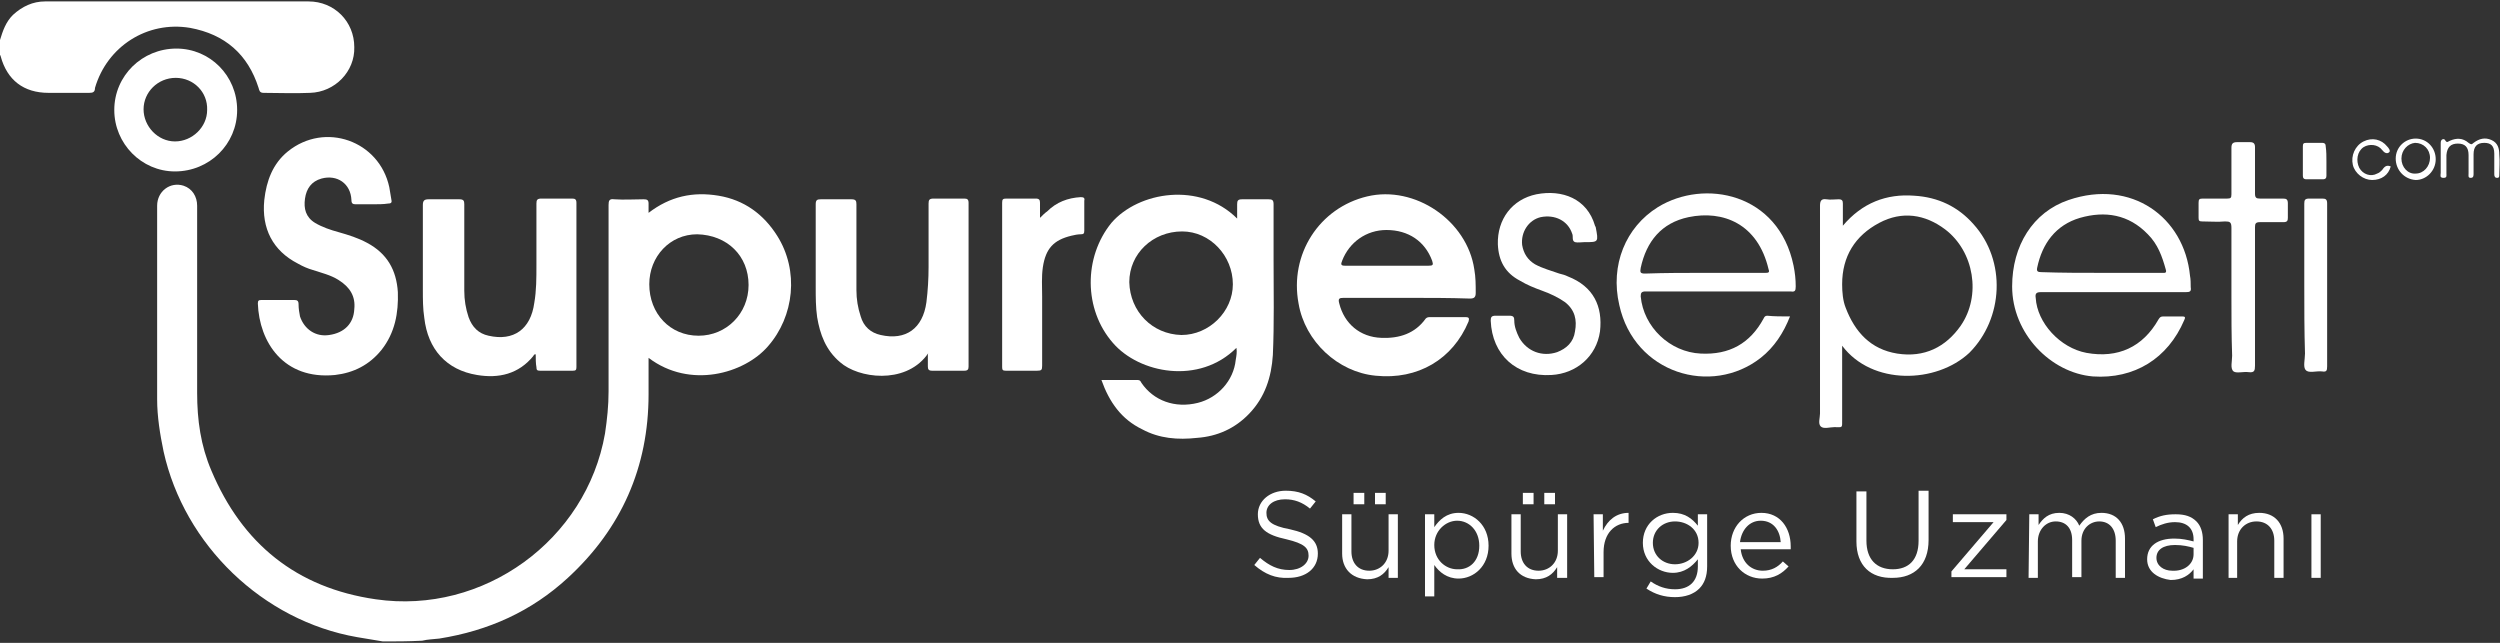 <?xml version="1.0" encoding="UTF-8"?> <svg xmlns="http://www.w3.org/2000/svg" xmlns:xlink="http://www.w3.org/1999/xlink" version="1.1" id="katman_1" x="0px" y="0px" viewBox="0 0 350 90" style="enable-background:new 0 0 350 90;" xml:space="preserve"><rect x="0" y="0" width="350" height="90" fill="#333333" stroke="none"/> <style type="text/css"> .st0{fill:#FFFFFF;} </style> <g> <path class="st0" d="M53.6,89.8c-1.2-0.2-2.4-0.4-3.6-0.6c-13.2-2.3-24.2-12.9-27.1-26c-0.5-2.4-0.9-4.9-0.9-7.3c0-9,0-18,0-27.1 c0-2,1.8-3.4,3.7-2.8c1.2,0.4,1.9,1.5,1.9,2.8c0,8.7,0,17.4,0,26.2c0,3.8,0.5,7.4,2,10.9c4.3,10.2,11.9,16.4,23,18 c15.1,2.2,29.5-8.3,32.1-23.2c0.3-2,0.5-3.9,0.5-5.9c0-8.7,0-17.4,0-26.1c0-0.6,0.1-0.9,0.8-0.8c1.4,0.1,2.7,0,4.1,0 c0.5,0,0.7,0.1,0.7,0.6c0,0.4,0,0.8,0,1.3c3-2.3,6.2-3,9.8-2.4c3.6,0.6,6.3,2.6,8.2,5.6c3.1,4.9,2.4,11.3-1.3,15.5 c-3.3,3.8-10.9,6-16.7,1.6c0,1.7,0,3.4,0,5.1c0,10.2-3.8,18.8-11.3,25.7c-5.1,4.7-11.1,7.4-18,8.5c-0.8,0.1-1.6,0.1-2.4,0.3 C57.1,89.8,55.4,89.8,53.6,89.8z M90.9,39.8c0,4.1,2.9,7.2,6.9,7.2c3.9,0,7-3.1,7-7.1c0-4.1-3-7-7.2-7.1 C93.8,32.8,90.9,35.9,90.9,39.8z"></path> <path class="st0" d="M0,5.6c0.4-1.3,0.8-2.5,1.8-3.5c1.3-1.2,2.8-1.9,4.5-1.9c12.3,0,24.6,0,36.9,0c3.6,0,6.4,2.8,6.4,6.4 c0.1,3.4-2.7,6.3-6.2,6.4c-2.2,0.1-4.4,0-6.5,0c-0.6,0-0.6-0.4-0.7-0.7c-1.5-4.7-4.7-7.5-9.6-8.4c-6-1-11.6,2.6-13.3,8.4 c0,0.6-0.3,0.7-0.8,0.7c-1.9,0-3.8,0-5.7,0C3.3,13,1,11.2,0.1,7.9C0.1,7.8,0,7.7,0,7.7C0,7,0,6.3,0,5.6z"></path> <path class="st0" d="M173.2,30.6c0-0.8,0-1.4,0-2c0-0.5,0.1-0.7,0.7-0.7c1.2,0,2.5,0,3.7,0c0.5,0,0.7,0.1,0.7,0.7 c0,2.6,0,5.2,0,7.8c0,4.4,0.1,8.8-0.1,13.3c-0.2,3.1-1.1,5.9-3.3,8.2c-2,2.1-4.5,3.2-7.3,3.4c-2.7,0.3-5.3,0.1-7.7-1.2 c-2.9-1.4-4.6-3.8-5.7-6.9c1.8,0,3.4,0,5.1,0c0.3,0,0.4,0.2,0.5,0.4c1.7,2.5,4.7,3.6,7.9,2.8c2.8-0.7,5-3.1,5.3-6 c0.1-0.6,0.2-1.1,0.1-1.7c-5.2,5.2-13.6,3.6-17.3-0.7c-4.1-4.7-4.1-12-0.2-16.8C159.4,26.8,168,25.4,173.2,30.6z M165.4,46.9 c3.9,0,7.2-3.3,7.2-7.1c0-4-3.2-7.4-7.1-7.4c-4.1,0-7.4,3.1-7.4,7.1C158.2,43.6,161.3,46.8,165.4,46.9z"></path> <path class="st0" d="M197,41.7c-3,0-5.9,0-8.9,0c-0.6,0-0.8,0.1-0.6,0.8c0.7,2.8,2.9,4.7,5.9,4.8c2.5,0.1,4.7-0.6,6.2-2.7 c0.2-0.2,0.4-0.2,0.6-0.2c1.7,0,3.3,0,5,0c0.5,0,0.5,0.2,0.4,0.6c-2.2,5.3-7.1,8.2-13,7.6c-5.3-0.5-9.9-4.8-10.8-10.1 c-1.3-6.9,2.9-13.4,9.6-15c6.7-1.6,14,3.4,15,10.2c0.2,1.1,0.2,2.2,0.2,3.3c0,0.6-0.2,0.8-0.8,0.8C202.9,41.7,200,41.7,197,41.7z M194.1,37.2c2,0,3.9,0,5.9,0c0.6,0,0.7-0.1,0.5-0.7c-1-2.7-3.3-4.3-6.4-4.3c-2.8,0-5.2,1.7-6.2,4.3c-0.2,0.5-0.2,0.7,0.4,0.7 C190.2,37.2,192.1,37.2,194.1,37.2z"></path> <path class="st0" d="M52.1,28.6c-0.8,0-1.5,0-2.3,0c-0.4,0-0.6-0.1-0.6-0.6c-0.1-2.3-2-3.6-4.2-3c-1.4,0.4-2.1,1.4-2.3,2.8 s0.1,2.6,1.4,3.4c1,0.6,2.2,1,3.3,1.3c1.4,0.4,2.7,0.8,4,1.5c2.8,1.5,4.1,3.8,4.3,6.9c0.1,2.9-0.4,5.7-2.3,8.1 c-1.7,2.1-3.9,3.2-6.5,3.5c-7.2,0.7-10.6-4.6-10.8-10c0-0.4,0.1-0.5,0.5-0.5c1.5,0,3,0,4.6,0c0.4,0,0.6,0.1,0.6,0.6 c0,0.6,0.1,1.2,0.2,1.7c0.6,1.8,2.2,2.9,4.1,2.6c2.1-0.3,3.4-1.6,3.5-3.6c0.2-1.8-0.6-3.1-2.2-4.1c-1.1-0.7-2.4-1-3.6-1.4 c-0.7-0.2-1.4-0.5-2.1-0.9C38.2,35.1,36.6,32,37,28c0.3-2.7,1.2-5.1,3.3-6.8c5.2-4.2,12.8-1.5,14.2,5c0.1,0.6,0.2,1.2,0.3,1.8 c0.1,0.4-0.1,0.5-0.5,0.5C53.7,28.6,52.9,28.6,52.1,28.6z"></path> <path class="st0" d="M75,49.6c-0.2,0-0.3,0.1-0.3,0.2c-2.1,2.6-4.9,3.2-7.9,2.7c-4.3-0.7-6.9-3.6-7.4-8c-0.2-1.3-0.2-2.6-0.2-3.9 c0-4,0-7.9,0-11.9c0-0.6,0.2-0.8,0.8-0.8c1.4,0,2.8,0,4.3,0c0.6,0,0.7,0.2,0.7,0.7c0,4,0,8.1,0,12.1c0,1.3,0.2,2.5,0.6,3.7 c0.5,1.4,1.4,2.3,2.8,2.6c3.5,0.8,5.9-0.9,6.4-4.6c0.3-1.7,0.3-3.5,0.3-5.3c0-2.9,0-5.7,0-8.6c0-0.5,0.1-0.7,0.7-0.7 c1.4,0,2.9,0,4.3,0c0.4,0,0.6,0.1,0.6,0.6c0,7.7,0,15.3,0,23c0,0.4-0.1,0.5-0.5,0.5c-1.5,0-3,0-4.6,0c-0.4,0-0.5-0.1-0.5-0.5 C75,50.9,75,50.2,75,49.6z"></path> <path class="st0" d="M129.9,49.5c-0.1,0.1-0.1,0.2-0.2,0.3c-3.1,4-9.5,3.2-12.1,0.9c-2-1.7-2.8-3.9-3.2-6.3 c-0.2-1.4-0.2-2.8-0.2-4.2c0-3.9,0-7.7,0-11.6c0-0.6,0.2-0.7,0.7-0.7c1.4,0,2.8,0,4.3,0c0.6,0,0.7,0.2,0.7,0.7c0,4,0,8,0,12 c0,1.3,0.2,2.5,0.6,3.7c0.4,1.4,1.4,2.3,2.8,2.6c3.5,0.8,5.9-0.9,6.4-4.6c0.2-1.6,0.3-3.3,0.3-4.9c0-3,0-6,0-8.9 c0-0.5,0.1-0.7,0.7-0.7c1.4,0,2.8,0,4.3,0c0.4,0,0.6,0.1,0.6,0.6c0,7.6,0,15.3,0,22.9c0,0.4-0.1,0.6-0.6,0.6c-1.5,0-3,0-4.5,0 c-0.5,0-0.6-0.2-0.6-0.6C129.9,50.7,129.9,50.1,129.9,49.5C130,49.6,130,49.5,129.9,49.5z"></path> <path class="st0" d="M257.9,48.4c0,3.6,0,7,0,10.3c0,1.3,0.1,1.1-1.1,1.1c-0.6,0-1.5,0.3-1.9-0.1c-0.4-0.4-0.1-1.2-0.1-1.8 c0-9.7,0-19.4,0-29.1c0-0.7,0.2-1,0.9-0.9c0.6,0.1,1.1,0,1.7,0c0.5,0,0.6,0.2,0.6,0.6c0,1,0,2,0,3.1c2.7-3.2,6.1-4.5,10-4.2 c3.3,0.2,6.1,1.5,8.3,4c4.6,5.1,4.2,13.2-0.6,18C271.1,53.7,262.1,54,257.9,48.4z M257.9,39.8c0,1.1,0.1,2.3,0.5,3.3 c1.3,3.4,3.5,5.8,7.2,6.4c3.8,0.6,6.8-0.9,8.9-3.9c2.9-4.2,1.9-10.4-2.2-13.5c-2.8-2.1-6-2.6-9.2-0.9 C259.7,33,257.9,35.9,257.9,39.8z"></path> <path class="st0" d="M250.6,44.3c-0.9,2.3-2.2,4.3-4.1,5.8c-6.9,5.4-17.7,2.2-19.8-7.4c-1.3-5.6,0.9-10.9,5.4-13.7 c6.5-4,16.9-2,19,8.2c0.2,1,0.3,1.9,0.3,2.9c0,0.6-0.1,0.8-0.7,0.7c-1.8,0-3.6,0-5.4,0c-5,0-9.9,0-14.9,0c-0.6,0-0.7,0.2-0.7,0.7 c0.4,4.3,4.1,7.8,8.4,8c4,0.2,6.9-1.4,8.8-4.9c0.1-0.2,0.2-0.4,0.5-0.4C248.4,44.3,249.4,44.3,250.6,44.3z M238.7,38.2 c2.8,0,5.6,0,8.4,0c0.4,0,0.7,0,0.5-0.5c-1.5-6.4-6.4-8.3-11.2-7.3c-3.8,0.8-5.9,3.4-6.7,7.1c-0.1,0.6-0.1,0.8,0.6,0.8 C233.2,38.2,235.9,38.2,238.7,38.2z"></path> <path class="st0" d="M295.8,40.9c-3.4,0-6.7,0-10.1,0c-0.6,0-0.8,0.2-0.7,0.8c0.2,3.5,3.4,7,7.1,7.7c4.4,0.8,7.9-0.8,10.1-4.7 c0.2-0.3,0.3-0.4,0.7-0.4c0.9,0,1.8,0,2.6,0c0.4,0,0.5,0.1,0.3,0.5c-2.3,5.4-7,8.3-12.8,7.9c-5.9-0.5-11.3-6-11.3-12.6 c0-5.7,2.9-10.4,7.9-12.1c8.8-3,16.2,2.4,17,10.6c0.1,0.5,0.1,1.1,0.1,1.6c0.1,0.6-0.1,0.7-0.7,0.7c-2.6,0-5.3,0-7.9,0 C297.4,40.9,296.6,40.9,295.8,40.9z M294.2,38.2c2.8,0,5.7,0,8.5,0c0.3,0,0.7,0.1,0.5-0.5c-0.5-1.8-1.1-3.5-2.5-4.9 c-2.7-2.8-6-3.3-9.5-2.3c-3.4,1-5.3,3.6-6,7c-0.1,0.5,0.1,0.6,0.6,0.6C288.6,38.2,291.4,38.2,294.2,38.2z"></path> <path class="st0" d="M221.9,33.9h-0.1c-0.4,0-0.9,0.1-1.3,0c-0.5-0.2-0.2-0.8-0.4-1.2c-0.6-1.8-2.4-2.7-4.4-2.3 c-1.7,0.4-2.8,2.1-2.6,3.9c0.2,1.2,0.8,2.1,1.8,2.7c1.1,0.6,2.3,0.9,3.4,1.3c0.4,0.1,0.8,0.2,1.2,0.4c3.6,1.4,4.9,4.2,4.5,7.7 c-0.5,3.5-3.3,5.9-6.8,6.1c-4.9,0.3-8.3-2.8-8.5-7.6c0-0.5,0.1-0.7,0.7-0.7c0.6,0,1.3,0,1.9,0c0.6,0,0.7,0.2,0.7,0.7 c0,0.8,0.3,1.6,0.7,2.4c1.1,1.9,3.2,2.7,5.3,2c1.3-0.5,2.3-1.4,2.5-2.9c0.3-1.6,0-3-1.4-4.1c-1-0.7-2.1-1.2-3.2-1.6 c-1.1-0.4-2.1-0.8-3.1-1.4c-2.1-1.1-3-2.8-3.1-5.1c-0.1-3.5,2-6.3,5.4-7c3.6-0.7,7.1,0.6,8.2,4.4c0,0.1,0.1,0.1,0.1,0.2 C223.8,33.9,223.8,33.9,221.9,33.9z"></path> <path class="st0" d="M33.2,15.4c0,4.8-3.9,8.6-8.7,8.6c-4.7,0-8.5-3.9-8.5-8.6c0-4.8,3.9-8.6,8.7-8.6C29.4,6.8,33.2,10.6,33.2,15.4 z M24.6,10.9c-2.5,0-4.5,2-4.5,4.4s2,4.5,4.4,4.5s4.5-2,4.5-4.4C29.1,12.9,27.1,10.9,24.6,10.9z"></path> <path class="st0" d="M145.6,30.5c0.4-0.4,0.7-0.7,1-0.9c1.3-1.3,2.9-1.9,4.7-2c0.4,0,0.6,0.1,0.5,0.5c0,1.4,0,2.8,0,4.2 c0,0.4-0.1,0.5-0.5,0.5s-0.9,0.1-1.3,0.2c-2.5,0.6-3.6,1.8-4,4.4c-0.2,1.4-0.1,2.7-0.1,4.1c0,3.2,0,6.5,0,9.7 c0,0.6-0.1,0.7-0.7,0.7c-1.5,0-2.9,0-4.4,0c-0.4,0-0.5-0.1-0.5-0.5c0-7.7,0-15.3,0-23c0-0.5,0.1-0.6,0.6-0.6c1.4,0,2.7,0,4.1,0 c0.5,0,0.6,0.2,0.6,0.6C145.6,29.1,145.6,29.7,145.6,30.5z"></path> <path class="st0" d="M312.4,41.5c0-3.2,0-6.4,0-9.6c0-0.8-0.2-0.9-0.9-0.9c-1,0.1-2.1,0-3.2,0c-0.4,0-0.5-0.1-0.5-0.5 c0-0.7,0-1.4,0-2.1c0-0.5,0.1-0.6,0.6-0.6c1.1,0,2.3,0,3.4,0c0.5,0,0.6-0.1,0.6-0.6c0-2.1,0-4.3,0-6.5c0-0.6,0.2-0.8,0.8-0.8 c0.6,0,1.2,0,1.8,0c0.5,0,0.7,0.2,0.7,0.7c0,2.1,0,4.3,0,6.5c0,0.6,0.2,0.7,0.7,0.7c1.1,0,2.2,0,3.2,0c0.5,0,0.7,0.1,0.7,0.7 c0,0.7,0,1.3,0,2c0,0.4-0.1,0.6-0.6,0.6c-1.1,0-2.2,0-3.3,0c-0.6,0-0.7,0.2-0.7,0.7c0,6.5,0,12.9,0,19.4c0,0.7-0.1,1-0.9,0.9 c-0.7-0.1-1.7,0.2-2.1-0.1c-0.5-0.4-0.2-1.4-0.2-2.2C312.4,47,312.4,44.2,312.4,41.5z"></path> <path class="st0" d="M322.6,39.9c0-3.8,0-7.6,0-11.4c0-0.5,0.1-0.7,0.7-0.7s1.2,0,1.8,0c0.5,0,0.7,0.1,0.7,0.7c0,2.3,0,4.6,0,7 c0,5.3,0,10.6,0,15.8c0,0.6-0.1,0.8-0.7,0.7c-0.8-0.1-1.9,0.3-2.3-0.2c-0.4-0.4-0.1-1.5-0.1-2.3C322.6,46.3,322.6,43.1,322.6,39.9z "></path> <path class="st0" d="M325.7,22.6c0,0.7,0,1.4,0,2c0,0.3-0.1,0.5-0.5,0.5c-0.8,0-1.5,0-2.3,0c-0.4,0-0.5-0.2-0.5-0.5 c0-1.4,0-2.7,0-4.1c0-0.4,0.1-0.5,0.5-0.5c0.7,0,1.5,0,2.2,0c0.4,0,0.5,0.2,0.5,0.5C325.7,21.2,325.7,21.9,325.7,22.6z"></path> <path class="st0" d="M341.7,22.3c0-0.8,0-1.5,0-2.3c0-0.6,0.5-0.6,0.6-0.4c0.3,0.5,0.4,0.2,0.7,0.1c0.9-0.4,1.8-0.4,2.6,0.3 c0.3,0.2,0.4,0.3,0.7,0c0.8-0.6,1.6-0.8,2.5-0.4s1.1,1.2,1.1,2c0.1,1,0,2,0,2.9c0,0.2,0,0.4-0.3,0.4s-0.4-0.2-0.4-0.5 c0-1,0-1.9,0-2.9c0-1.1-0.5-1.5-1.4-1.5c-1,0-1.5,0.5-1.5,1.6c0,0.9,0,1.8,0,2.7c0,0.3,0,0.6-0.4,0.6s-0.3-0.3-0.3-0.6 c0-0.9,0-1.8,0-2.6c0-1.1-0.5-1.6-1.5-1.6s-1.5,0.5-1.6,1.6c0,0.9,0,1.7,0,2.6c0,0.3,0.1,0.6-0.4,0.6c-0.6,0-0.4-0.4-0.4-0.7 C341.7,23.6,341.7,22.9,341.7,22.3z"></path> <path class="st0" d="M335.4,22.2c0-1.6,1.3-2.8,2.8-2.8c1.6,0,2.8,1.3,2.8,2.9s-1.3,2.9-2.8,2.9C336.6,25.1,335.4,23.8,335.4,22.2z M336.2,22.2c0,1.2,0.9,2.2,2,2.1c1.1,0,2-1,2-2.2s-0.9-2.1-2.1-2.1C337.1,20.1,336.2,21,336.2,22.2z"></path> <path class="st0" d="M334.7,23.3c-0.3,1.2-1.3,1.9-2.6,1.9c-1.2,0-2.4-0.9-2.7-2.1c-0.3-1.3,0.3-2.7,1.5-3.3 c1.2-0.6,2.5-0.3,3.3,0.7c0.2,0.2,0.5,0.6,0.3,0.8c-0.3,0.3-0.7,0.1-1-0.3c-0.6-0.8-1.8-0.9-2.6-0.4c-0.9,0.6-1.1,1.9-0.6,2.9 c0.5,0.9,1.6,1.3,2.5,0.8c0.3-0.1,0.5-0.3,0.7-0.5C333.9,23.2,334.2,23.1,334.7,23.3z"></path> <path class="st0" d="M175.6,79.1l0.8-1c1.3,1.1,2.5,1.7,4.1,1.7s2.7-0.9,2.7-2l0,0c0-1.1-0.6-1.7-3.1-2.3c-2.8-0.6-4-1.5-4-3.5l0,0 c0-1.9,1.7-3.3,3.9-3.3c1.8,0,3,0.5,4.2,1.5l-0.8,1c-1.1-0.9-2.2-1.3-3.5-1.3c-1.6,0-2.6,0.8-2.6,1.9l0,0c0,1.1,0.6,1.8,3.3,2.3 c2.7,0.6,3.9,1.6,3.9,3.4l0,0c0,2.1-1.7,3.4-4.1,3.4C178.6,81,177.1,80.4,175.6,79.1z"></path> <path class="st0" d="M187.9,77.5V72h1.3v5.2c0,1.6,0.9,2.7,2.5,2.7c1.5,0,2.7-1.1,2.7-2.8V72h1.3v8.9h-1.3v-1.5 c-0.6,1-1.5,1.7-3,1.7C189.2,81,187.9,79.6,187.9,77.5z M189.5,69h1.5v1.6h-1.5V69z M192.5,69h1.5v1.6h-1.5V69z"></path> <path class="st0" d="M199.5,72h1.3v1.8c0.7-1,1.7-2,3.4-2c2.1,0,4.2,1.7,4.2,4.6l0,0c0,2.9-2.1,4.6-4.2,4.6c-1.6,0-2.7-0.9-3.4-1.9 v4.4h-1.3V72z M207.1,76.4L207.1,76.4c0-2.1-1.4-3.5-3.1-3.5c-1.6,0-3.2,1.4-3.2,3.4l0,0c0,2.1,1.6,3.4,3.2,3.4 C205.7,79.8,207.1,78.6,207.1,76.4z"></path> <path class="st0" d="M211.6,77.5V72h1.3v5.2c0,1.6,0.9,2.7,2.5,2.7c1.5,0,2.7-1.1,2.7-2.8V72h1.3v8.9H218v-1.5 c-0.6,1-1.5,1.7-3,1.7C212.8,81,211.6,79.6,211.6,77.5z M213.2,69h1.5v1.6h-1.5V69z M216.2,69h1.5v1.6h-1.5V69z"></path> <path class="st0" d="M223.1,72h1.3v2.3c0.7-1.5,1.9-2.5,3.6-2.5v1.4h0c-1.9,0-3.5,1.4-3.5,4.1v3.5h-1.3L223.1,72L223.1,72z"></path> <path class="st0" d="M230.5,82.4l0.6-1c1,0.7,2.1,1.1,3.4,1.1c2,0,3.2-1.1,3.2-3.2v-1c-0.8,1-1.9,1.9-3.5,1.9 c-2.1,0-4.2-1.6-4.2-4.2l0,0c0-2.6,2-4.2,4.2-4.2c1.7,0,2.7,0.8,3.5,1.8V72h1.3v7.3c0,1.4-0.4,2.4-1.1,3.1c-0.8,0.8-2,1.2-3.4,1.2 C233,83.6,231.7,83.2,230.5,82.4z M237.8,76L237.8,76c0-1.9-1.6-3-3.3-3s-3.1,1.2-3.1,3l0,0c0,1.8,1.4,3,3.1,3 C236.2,79,237.8,77.8,237.8,76z"></path> <path class="st0" d="M242.3,76.4L242.3,76.4c0-2.6,1.8-4.6,4.3-4.6c2.6,0,4.1,2.1,4.1,4.7c0,0.2,0,0.3,0,0.4h-7 c0.2,1.9,1.5,3,3.1,3c1.2,0,2.1-0.5,2.8-1.3l0.8,0.7c-0.9,1-2,1.7-3.7,1.7C244.3,81,242.3,79.2,242.3,76.4z M249.3,75.9 c-0.1-1.6-1-3-2.8-3c-1.6,0-2.7,1.3-2.9,3H249.3z"></path> <path class="st0" d="M259.9,75.8v-7h1.4v6.9c0,2.6,1.4,4,3.7,4c2.2,0,3.6-1.3,3.6-4v-7h1.4v6.9c0,3.5-2,5.3-5,5.3 C261.9,81,259.9,79.2,259.9,75.8z"></path> <path class="st0" d="M273.2,80l5.9-6.9h-5.7V72h7.5v0.8l-5.9,6.9h5.9v1.1h-7.7L273.2,80L273.2,80z"></path> <path class="st0" d="M284.1,72h1.3v1.5c0.6-0.9,1.4-1.7,2.9-1.7c1.4,0,2.4,0.8,2.8,1.8c0.7-1,1.6-1.8,3.1-1.8 c2.1,0,3.3,1.4,3.3,3.6v5.5h-1.3v-5.2c0-1.7-0.9-2.7-2.3-2.7c-1.3,0-2.5,1-2.5,2.7v5.1h-1.3v-5.2c0-1.7-0.9-2.6-2.3-2.6 s-2.5,1.2-2.5,2.8v5.1H284L284.1,72L284.1,72z"></path> <path class="st0" d="M300.6,78.3L300.6,78.3c0-1.9,1.5-2.9,3.8-2.9c1.1,0,1.9,0.2,2.7,0.4v-0.3c0-1.6-1-2.4-2.6-2.4 c-1,0-1.9,0.3-2.7,0.7l-0.4-1.1c1-0.5,1.9-0.7,3.2-0.7c1.3,0,2.2,0.3,2.9,1c0.6,0.6,0.9,1.5,0.9,2.6V81h-1.3v-1.3 c-0.6,0.8-1.6,1.5-3.2,1.5C302.2,81,300.6,80.1,300.6,78.3z M307.1,77.6v-0.9c-0.7-0.2-1.5-0.4-2.6-0.4c-1.7,0-2.6,0.7-2.6,1.8l0,0 c0,1.1,1,1.8,2.2,1.8C305.8,80,307.1,79,307.1,77.6z"></path> <path class="st0" d="M312,72h1.3v1.5c0.6-1,1.5-1.7,3-1.7c2.1,0,3.4,1.4,3.4,3.6v5.5h-1.3v-5.2c0-1.6-0.9-2.7-2.5-2.7 c-1.5,0-2.7,1.1-2.7,2.8v5.1H312V72z"></path> <path class="st0" d="M323.6,72h1.3v8.9h-1.3V72z"></path> </g> </svg> 